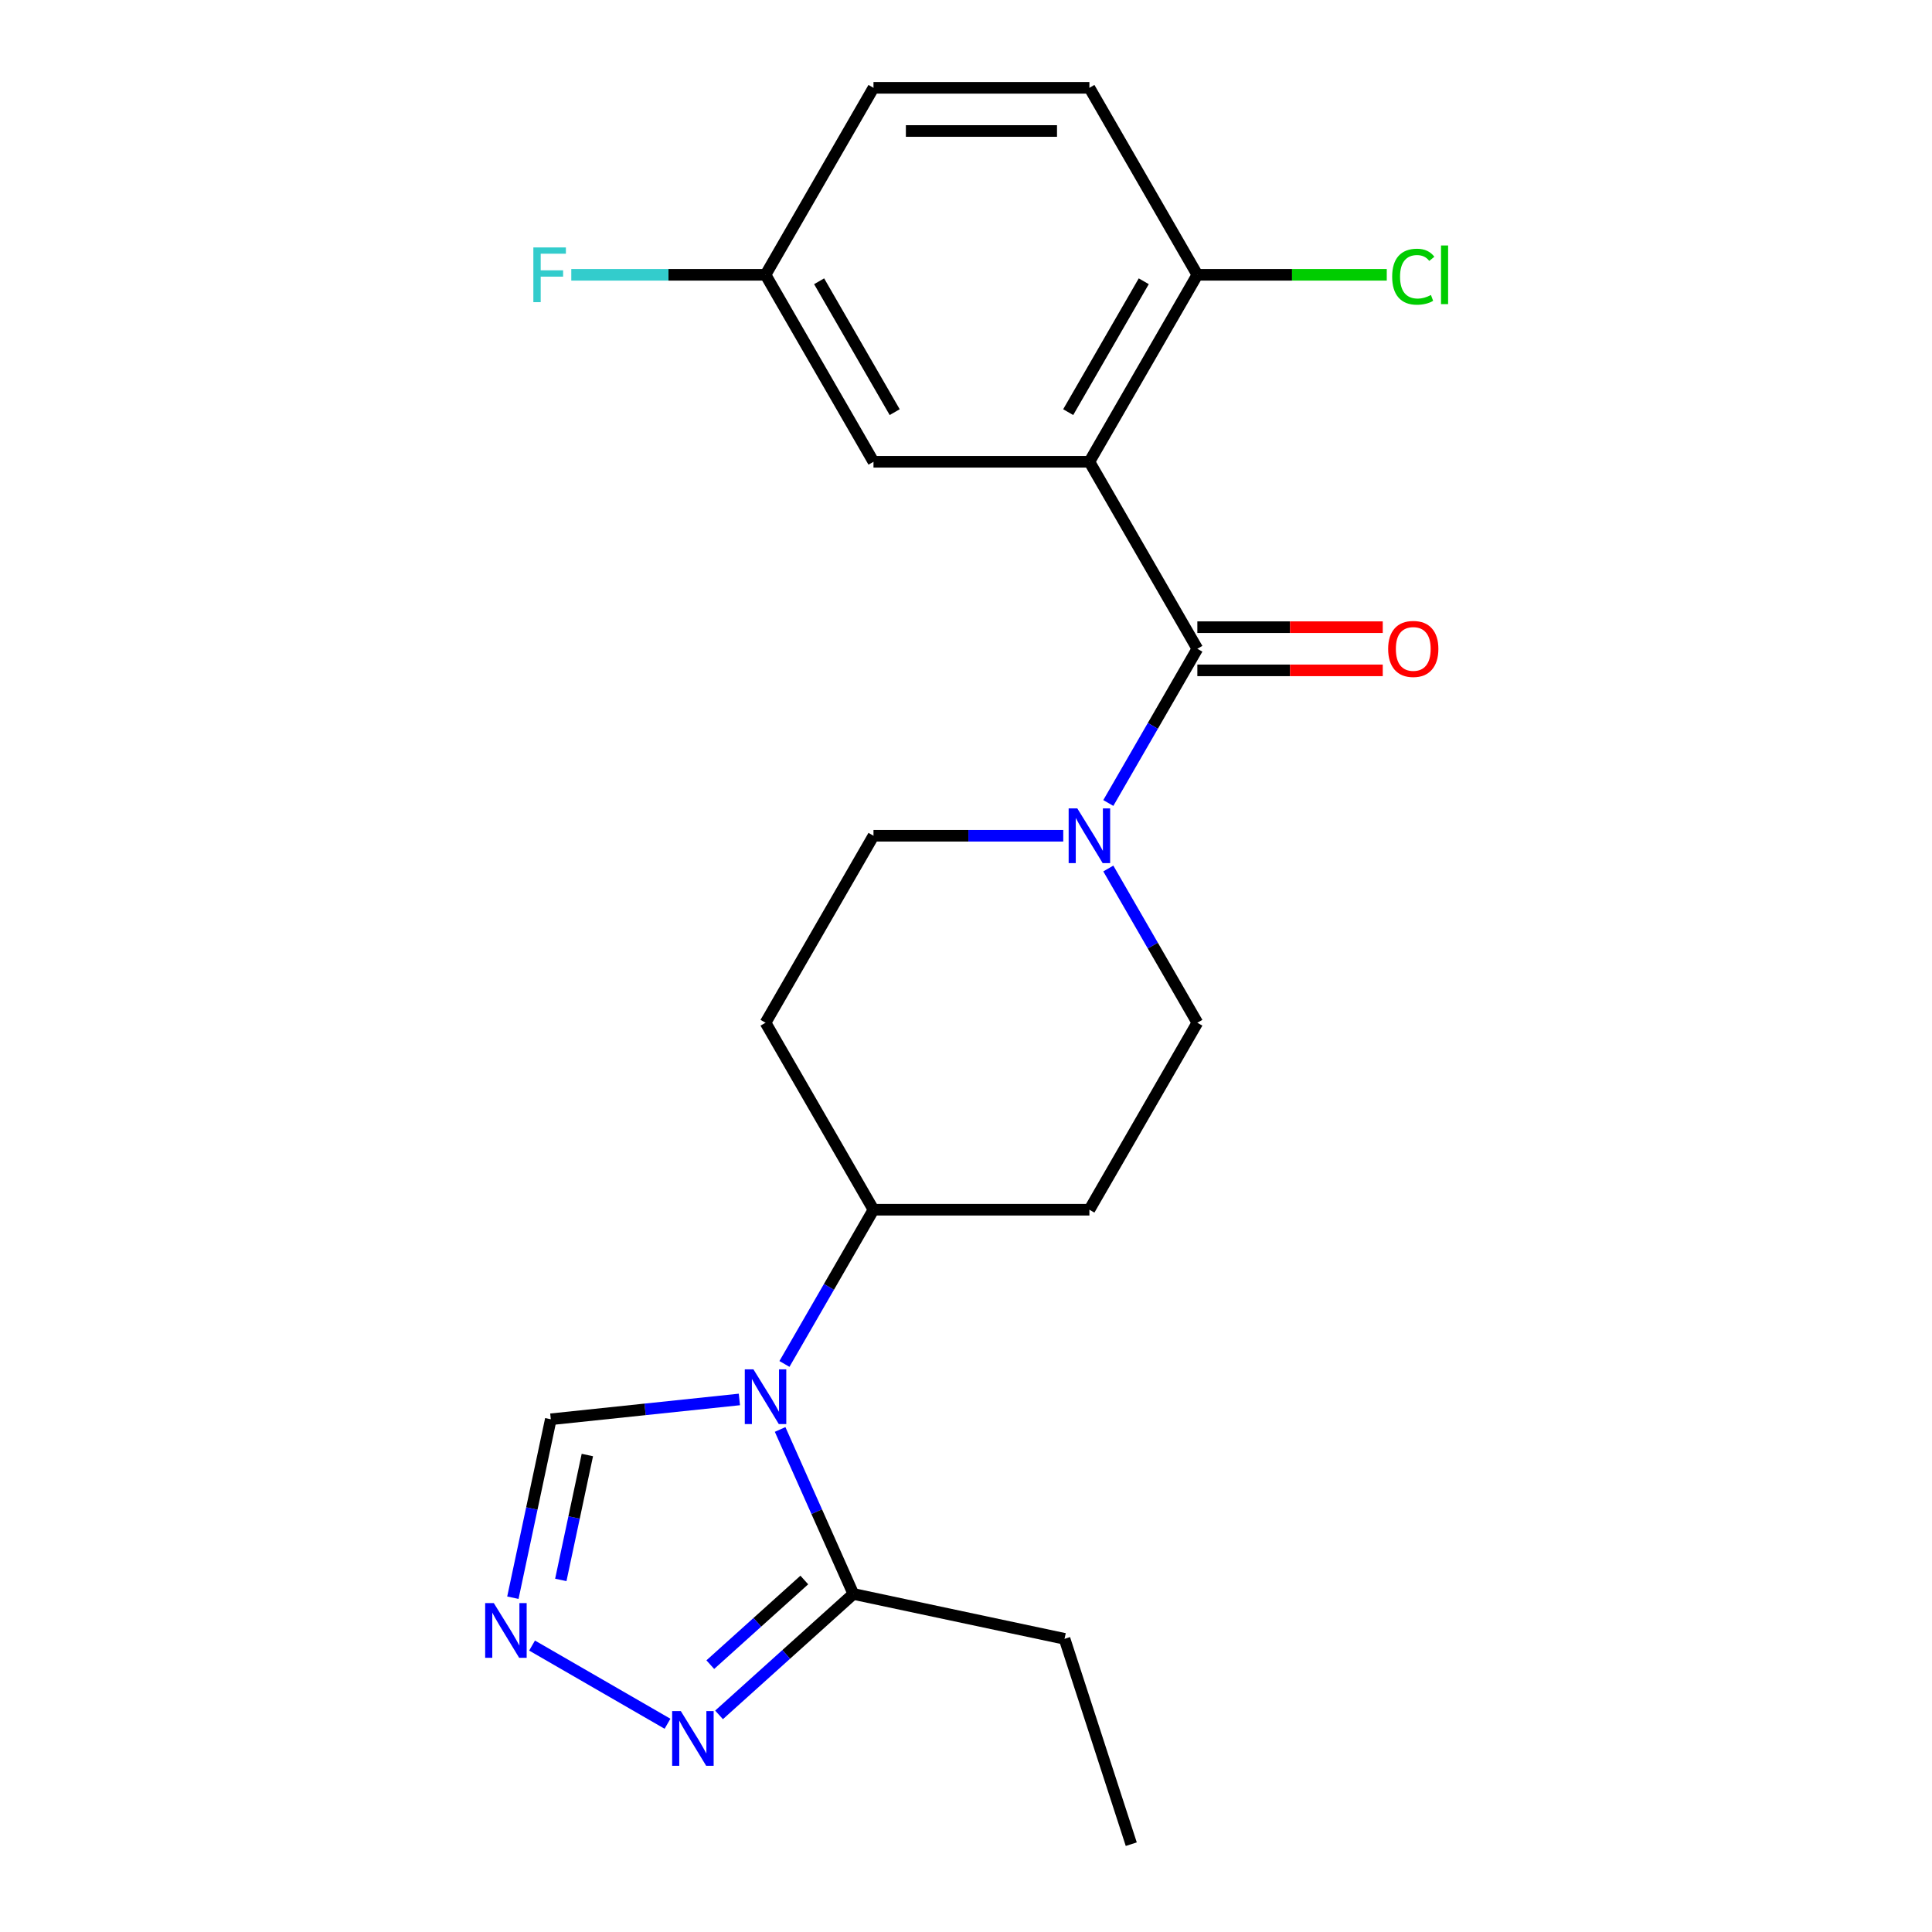 <?xml version='1.0' encoding='iso-8859-1'?>
<svg version='1.1' baseProfile='full'
              xmlns='http://www.w3.org/2000/svg'
                      xmlns:rdkit='http://www.rdkit.org/xml'
                      xmlns:xlink='http://www.w3.org/1999/xlink'
                  xml:space='preserve'
width='1000px' height='1000px' viewBox='0 0 1000 1000'>
<!-- END OF HEADER -->
<rect style='opacity:1.0;fill:#FFFFFF;stroke:none' width='1000' height='1000' x='0' y='0'> </rect>
<path class='bond-1' d='M 563.871,239.02 L 619.748,335.802' style='fill:none;fill-rule:evenodd;stroke:#000000;stroke-width:6px;stroke-linecap:butt;stroke-linejoin:miter;stroke-opacity:1' />
<path class='bond-8' d='M 563.871,239.02 L 619.748,142.237' style='fill:none;fill-rule:evenodd;stroke:#000000;stroke-width:6px;stroke-linecap:butt;stroke-linejoin:miter;stroke-opacity:1' />
<path class='bond-8' d='M 552.896,213.327 L 592.01,145.579' style='fill:none;fill-rule:evenodd;stroke:#000000;stroke-width:6px;stroke-linecap:butt;stroke-linejoin:miter;stroke-opacity:1' />
<path class='bond-9' d='M 563.871,239.02 L 452.116,239.02' style='fill:none;fill-rule:evenodd;stroke:#000000;stroke-width:6px;stroke-linecap:butt;stroke-linejoin:miter;stroke-opacity:1' />
<path class='bond-0' d='M 406.027,705.978 L 429.071,666.064' style='fill:none;fill-rule:evenodd;stroke:#0000FF;stroke-width:6px;stroke-linecap:butt;stroke-linejoin:miter;stroke-opacity:1' />
<path class='bond-0' d='M 429.071,666.064 L 452.116,626.15' style='fill:none;fill-rule:evenodd;stroke:#000000;stroke-width:6px;stroke-linecap:butt;stroke-linejoin:miter;stroke-opacity:1' />
<path class='bond-3' d='M 403.787,739.886 L 422.74,782.456' style='fill:none;fill-rule:evenodd;stroke:#0000FF;stroke-width:6px;stroke-linecap:butt;stroke-linejoin:miter;stroke-opacity:1' />
<path class='bond-3' d='M 422.74,782.456 L 441.693,825.025' style='fill:none;fill-rule:evenodd;stroke:#000000;stroke-width:6px;stroke-linecap:butt;stroke-linejoin:miter;stroke-opacity:1' />
<path class='bond-6' d='M 382.705,724.355 L 333.9,729.484' style='fill:none;fill-rule:evenodd;stroke:#0000FF;stroke-width:6px;stroke-linecap:butt;stroke-linejoin:miter;stroke-opacity:1' />
<path class='bond-6' d='M 333.9,729.484 L 285.096,734.614' style='fill:none;fill-rule:evenodd;stroke:#000000;stroke-width:6px;stroke-linecap:butt;stroke-linejoin:miter;stroke-opacity:1' />
<path class='bond-2' d='M 619.748,335.802 L 596.704,375.716' style='fill:none;fill-rule:evenodd;stroke:#000000;stroke-width:6px;stroke-linecap:butt;stroke-linejoin:miter;stroke-opacity:1' />
<path class='bond-2' d='M 596.704,375.716 L 573.659,415.631' style='fill:none;fill-rule:evenodd;stroke:#0000FF;stroke-width:6px;stroke-linecap:butt;stroke-linejoin:miter;stroke-opacity:1' />
<path class='bond-14' d='M 619.748,346.978 L 667.729,346.978' style='fill:none;fill-rule:evenodd;stroke:#000000;stroke-width:6px;stroke-linecap:butt;stroke-linejoin:miter;stroke-opacity:1' />
<path class='bond-14' d='M 667.729,346.978 L 715.709,346.978' style='fill:none;fill-rule:evenodd;stroke:#FF0000;stroke-width:6px;stroke-linecap:butt;stroke-linejoin:miter;stroke-opacity:1' />
<path class='bond-14' d='M 619.748,324.627 L 667.729,324.627' style='fill:none;fill-rule:evenodd;stroke:#000000;stroke-width:6px;stroke-linecap:butt;stroke-linejoin:miter;stroke-opacity:1' />
<path class='bond-14' d='M 667.729,324.627 L 715.709,324.627' style='fill:none;fill-rule:evenodd;stroke:#FF0000;stroke-width:6px;stroke-linecap:butt;stroke-linejoin:miter;stroke-opacity:1' />
<path class='bond-12' d='M 550.337,432.585 L 501.226,432.585' style='fill:none;fill-rule:evenodd;stroke:#0000FF;stroke-width:6px;stroke-linecap:butt;stroke-linejoin:miter;stroke-opacity:1' />
<path class='bond-12' d='M 501.226,432.585 L 452.116,432.585' style='fill:none;fill-rule:evenodd;stroke:#000000;stroke-width:6px;stroke-linecap:butt;stroke-linejoin:miter;stroke-opacity:1' />
<path class='bond-13' d='M 573.659,449.538 L 596.704,489.453' style='fill:none;fill-rule:evenodd;stroke:#0000FF;stroke-width:6px;stroke-linecap:butt;stroke-linejoin:miter;stroke-opacity:1' />
<path class='bond-13' d='M 596.704,489.453 L 619.748,529.367' style='fill:none;fill-rule:evenodd;stroke:#000000;stroke-width:6px;stroke-linecap:butt;stroke-linejoin:miter;stroke-opacity:1' />
<path class='bond-5' d='M 441.693,825.025 L 406.935,856.321' style='fill:none;fill-rule:evenodd;stroke:#000000;stroke-width:6px;stroke-linecap:butt;stroke-linejoin:miter;stroke-opacity:1' />
<path class='bond-5' d='M 406.935,856.321 L 372.177,887.618' style='fill:none;fill-rule:evenodd;stroke:#0000FF;stroke-width:6px;stroke-linecap:butt;stroke-linejoin:miter;stroke-opacity:1' />
<path class='bond-5' d='M 416.31,817.804 L 391.979,839.711' style='fill:none;fill-rule:evenodd;stroke:#000000;stroke-width:6px;stroke-linecap:butt;stroke-linejoin:miter;stroke-opacity:1' />
<path class='bond-5' d='M 391.979,839.711 L 367.649,861.619' style='fill:none;fill-rule:evenodd;stroke:#0000FF;stroke-width:6px;stroke-linecap:butt;stroke-linejoin:miter;stroke-opacity:1' />
<path class='bond-20' d='M 441.693,825.025 L 551.006,848.26' style='fill:none;fill-rule:evenodd;stroke:#000000;stroke-width:6px;stroke-linecap:butt;stroke-linejoin:miter;stroke-opacity:1' />
<path class='bond-4' d='M 265.464,826.972 L 275.28,780.793' style='fill:none;fill-rule:evenodd;stroke:#0000FF;stroke-width:6px;stroke-linecap:butt;stroke-linejoin:miter;stroke-opacity:1' />
<path class='bond-4' d='M 275.28,780.793 L 285.096,734.614' style='fill:none;fill-rule:evenodd;stroke:#000000;stroke-width:6px;stroke-linecap:butt;stroke-linejoin:miter;stroke-opacity:1' />
<path class='bond-4' d='M 290.272,817.766 L 297.143,785.44' style='fill:none;fill-rule:evenodd;stroke:#0000FF;stroke-width:6px;stroke-linecap:butt;stroke-linejoin:miter;stroke-opacity:1' />
<path class='bond-4' d='M 297.143,785.44 L 304.014,753.114' style='fill:none;fill-rule:evenodd;stroke:#000000;stroke-width:6px;stroke-linecap:butt;stroke-linejoin:miter;stroke-opacity:1' />
<path class='bond-24' d='M 275.395,851.74 L 345.5,892.216' style='fill:none;fill-rule:evenodd;stroke:#0000FF;stroke-width:6px;stroke-linecap:butt;stroke-linejoin:miter;stroke-opacity:1' />
<path class='bond-7' d='M 452.116,626.15 L 563.871,626.15' style='fill:none;fill-rule:evenodd;stroke:#000000;stroke-width:6px;stroke-linecap:butt;stroke-linejoin:miter;stroke-opacity:1' />
<path class='bond-23' d='M 452.116,626.15 L 396.238,529.367' style='fill:none;fill-rule:evenodd;stroke:#000000;stroke-width:6px;stroke-linecap:butt;stroke-linejoin:miter;stroke-opacity:1' />
<path class='bond-15' d='M 619.748,142.237 L 563.871,45.455' style='fill:none;fill-rule:evenodd;stroke:#000000;stroke-width:6px;stroke-linecap:butt;stroke-linejoin:miter;stroke-opacity:1' />
<path class='bond-17' d='M 619.748,142.237 L 668.769,142.237' style='fill:none;fill-rule:evenodd;stroke:#000000;stroke-width:6px;stroke-linecap:butt;stroke-linejoin:miter;stroke-opacity:1' />
<path class='bond-17' d='M 668.769,142.237 L 717.789,142.237' style='fill:none;fill-rule:evenodd;stroke:#00CC00;stroke-width:6px;stroke-linecap:butt;stroke-linejoin:miter;stroke-opacity:1' />
<path class='bond-16' d='M 452.116,239.02 L 396.238,142.237' style='fill:none;fill-rule:evenodd;stroke:#000000;stroke-width:6px;stroke-linecap:butt;stroke-linejoin:miter;stroke-opacity:1' />
<path class='bond-16' d='M 463.091,213.327 L 423.977,145.579' style='fill:none;fill-rule:evenodd;stroke:#000000;stroke-width:6px;stroke-linecap:butt;stroke-linejoin:miter;stroke-opacity:1' />
<path class='bond-10' d='M 563.871,626.15 L 619.748,529.367' style='fill:none;fill-rule:evenodd;stroke:#000000;stroke-width:6px;stroke-linecap:butt;stroke-linejoin:miter;stroke-opacity:1' />
<path class='bond-11' d='M 396.238,529.367 L 452.116,432.585' style='fill:none;fill-rule:evenodd;stroke:#000000;stroke-width:6px;stroke-linecap:butt;stroke-linejoin:miter;stroke-opacity:1' />
<path class='bond-22' d='M 563.871,45.455 L 452.116,45.455' style='fill:none;fill-rule:evenodd;stroke:#000000;stroke-width:6px;stroke-linecap:butt;stroke-linejoin:miter;stroke-opacity:1' />
<path class='bond-22' d='M 547.107,67.805 L 468.879,67.805' style='fill:none;fill-rule:evenodd;stroke:#000000;stroke-width:6px;stroke-linecap:butt;stroke-linejoin:miter;stroke-opacity:1' />
<path class='bond-18' d='M 396.238,142.237 L 452.116,45.455' style='fill:none;fill-rule:evenodd;stroke:#000000;stroke-width:6px;stroke-linecap:butt;stroke-linejoin:miter;stroke-opacity:1' />
<path class='bond-19' d='M 396.238,142.237 L 345.968,142.237' style='fill:none;fill-rule:evenodd;stroke:#000000;stroke-width:6px;stroke-linecap:butt;stroke-linejoin:miter;stroke-opacity:1' />
<path class='bond-19' d='M 345.968,142.237 L 295.698,142.237' style='fill:none;fill-rule:evenodd;stroke:#33CCCC;stroke-width:6px;stroke-linecap:butt;stroke-linejoin:miter;stroke-opacity:1' />
<path class='bond-21' d='M 551.006,848.26 L 585.54,954.545' style='fill:none;fill-rule:evenodd;stroke:#000000;stroke-width:6px;stroke-linecap:butt;stroke-linejoin:miter;stroke-opacity:1' />
<path  class='atom-1' d='M 389.978 708.772
L 399.258 723.772
Q 400.178 725.252, 401.658 727.932
Q 403.138 730.612, 403.218 730.772
L 403.218 708.772
L 406.978 708.772
L 406.978 737.092
L 403.098 737.092
L 393.138 720.692
Q 391.978 718.772, 390.738 716.572
Q 389.538 714.372, 389.178 713.692
L 389.178 737.092
L 385.498 737.092
L 385.498 708.772
L 389.978 708.772
' fill='#0000FF'/>
<path  class='atom-3' d='M 557.611 418.425
L 566.891 433.425
Q 567.811 434.905, 569.291 437.585
Q 570.771 440.265, 570.851 440.425
L 570.851 418.425
L 574.611 418.425
L 574.611 446.745
L 570.731 446.745
L 560.771 430.345
Q 559.611 428.425, 558.371 426.225
Q 557.171 424.025, 556.811 423.345
L 556.811 446.745
L 553.131 446.745
L 553.131 418.425
L 557.611 418.425
' fill='#0000FF'/>
<path  class='atom-5' d='M 255.601 829.766
L 264.881 844.766
Q 265.801 846.246, 267.281 848.926
Q 268.761 851.606, 268.841 851.766
L 268.841 829.766
L 272.601 829.766
L 272.601 858.086
L 268.721 858.086
L 258.761 841.686
Q 257.601 839.766, 256.361 837.566
Q 255.161 835.366, 254.801 834.686
L 254.801 858.086
L 251.121 858.086
L 251.121 829.766
L 255.601 829.766
' fill='#0000FF'/>
<path  class='atom-6' d='M 352.383 885.644
L 361.663 900.644
Q 362.583 902.124, 364.063 904.804
Q 365.543 907.484, 365.623 907.644
L 365.623 885.644
L 369.383 885.644
L 369.383 913.964
L 365.503 913.964
L 355.543 897.564
Q 354.383 895.644, 353.143 893.444
Q 351.943 891.244, 351.583 890.564
L 351.583 913.964
L 347.903 913.964
L 347.903 885.644
L 352.383 885.644
' fill='#0000FF'/>
<path  class='atom-15' d='M 718.503 335.882
Q 718.503 329.082, 721.863 325.282
Q 725.223 321.482, 731.503 321.482
Q 737.783 321.482, 741.143 325.282
Q 744.503 329.082, 744.503 335.882
Q 744.503 342.762, 741.103 346.682
Q 737.703 350.562, 731.503 350.562
Q 725.263 350.562, 721.863 346.682
Q 718.503 342.802, 718.503 335.882
M 731.503 347.362
Q 735.823 347.362, 738.143 344.482
Q 740.503 341.562, 740.503 335.882
Q 740.503 330.322, 738.143 327.522
Q 735.823 324.682, 731.503 324.682
Q 727.183 324.682, 724.823 327.482
Q 722.503 330.282, 722.503 335.882
Q 722.503 341.602, 724.823 344.482
Q 727.183 347.362, 731.503 347.362
' fill='#FF0000'/>
<path  class='atom-18' d='M 720.583 143.217
Q 720.583 136.177, 723.863 132.497
Q 727.183 128.777, 733.463 128.777
Q 739.303 128.777, 742.423 132.897
L 739.783 135.057
Q 737.503 132.057, 733.463 132.057
Q 729.183 132.057, 726.903 134.937
Q 724.663 137.777, 724.663 143.217
Q 724.663 148.817, 726.983 151.697
Q 729.343 154.577, 733.903 154.577
Q 737.023 154.577, 740.663 152.697
L 741.783 155.697
Q 740.303 156.657, 738.063 157.217
Q 735.823 157.777, 733.343 157.777
Q 727.183 157.777, 723.863 154.017
Q 720.583 150.257, 720.583 143.217
' fill='#00CC00'/>
<path  class='atom-18' d='M 745.863 127.057
L 749.543 127.057
L 749.543 157.417
L 745.863 157.417
L 745.863 127.057
' fill='#00CC00'/>
<path  class='atom-20' d='M 276.064 128.077
L 292.904 128.077
L 292.904 131.317
L 279.864 131.317
L 279.864 139.917
L 291.464 139.917
L 291.464 143.197
L 279.864 143.197
L 279.864 156.397
L 276.064 156.397
L 276.064 128.077
' fill='#33CCCC'/>
</svg>
